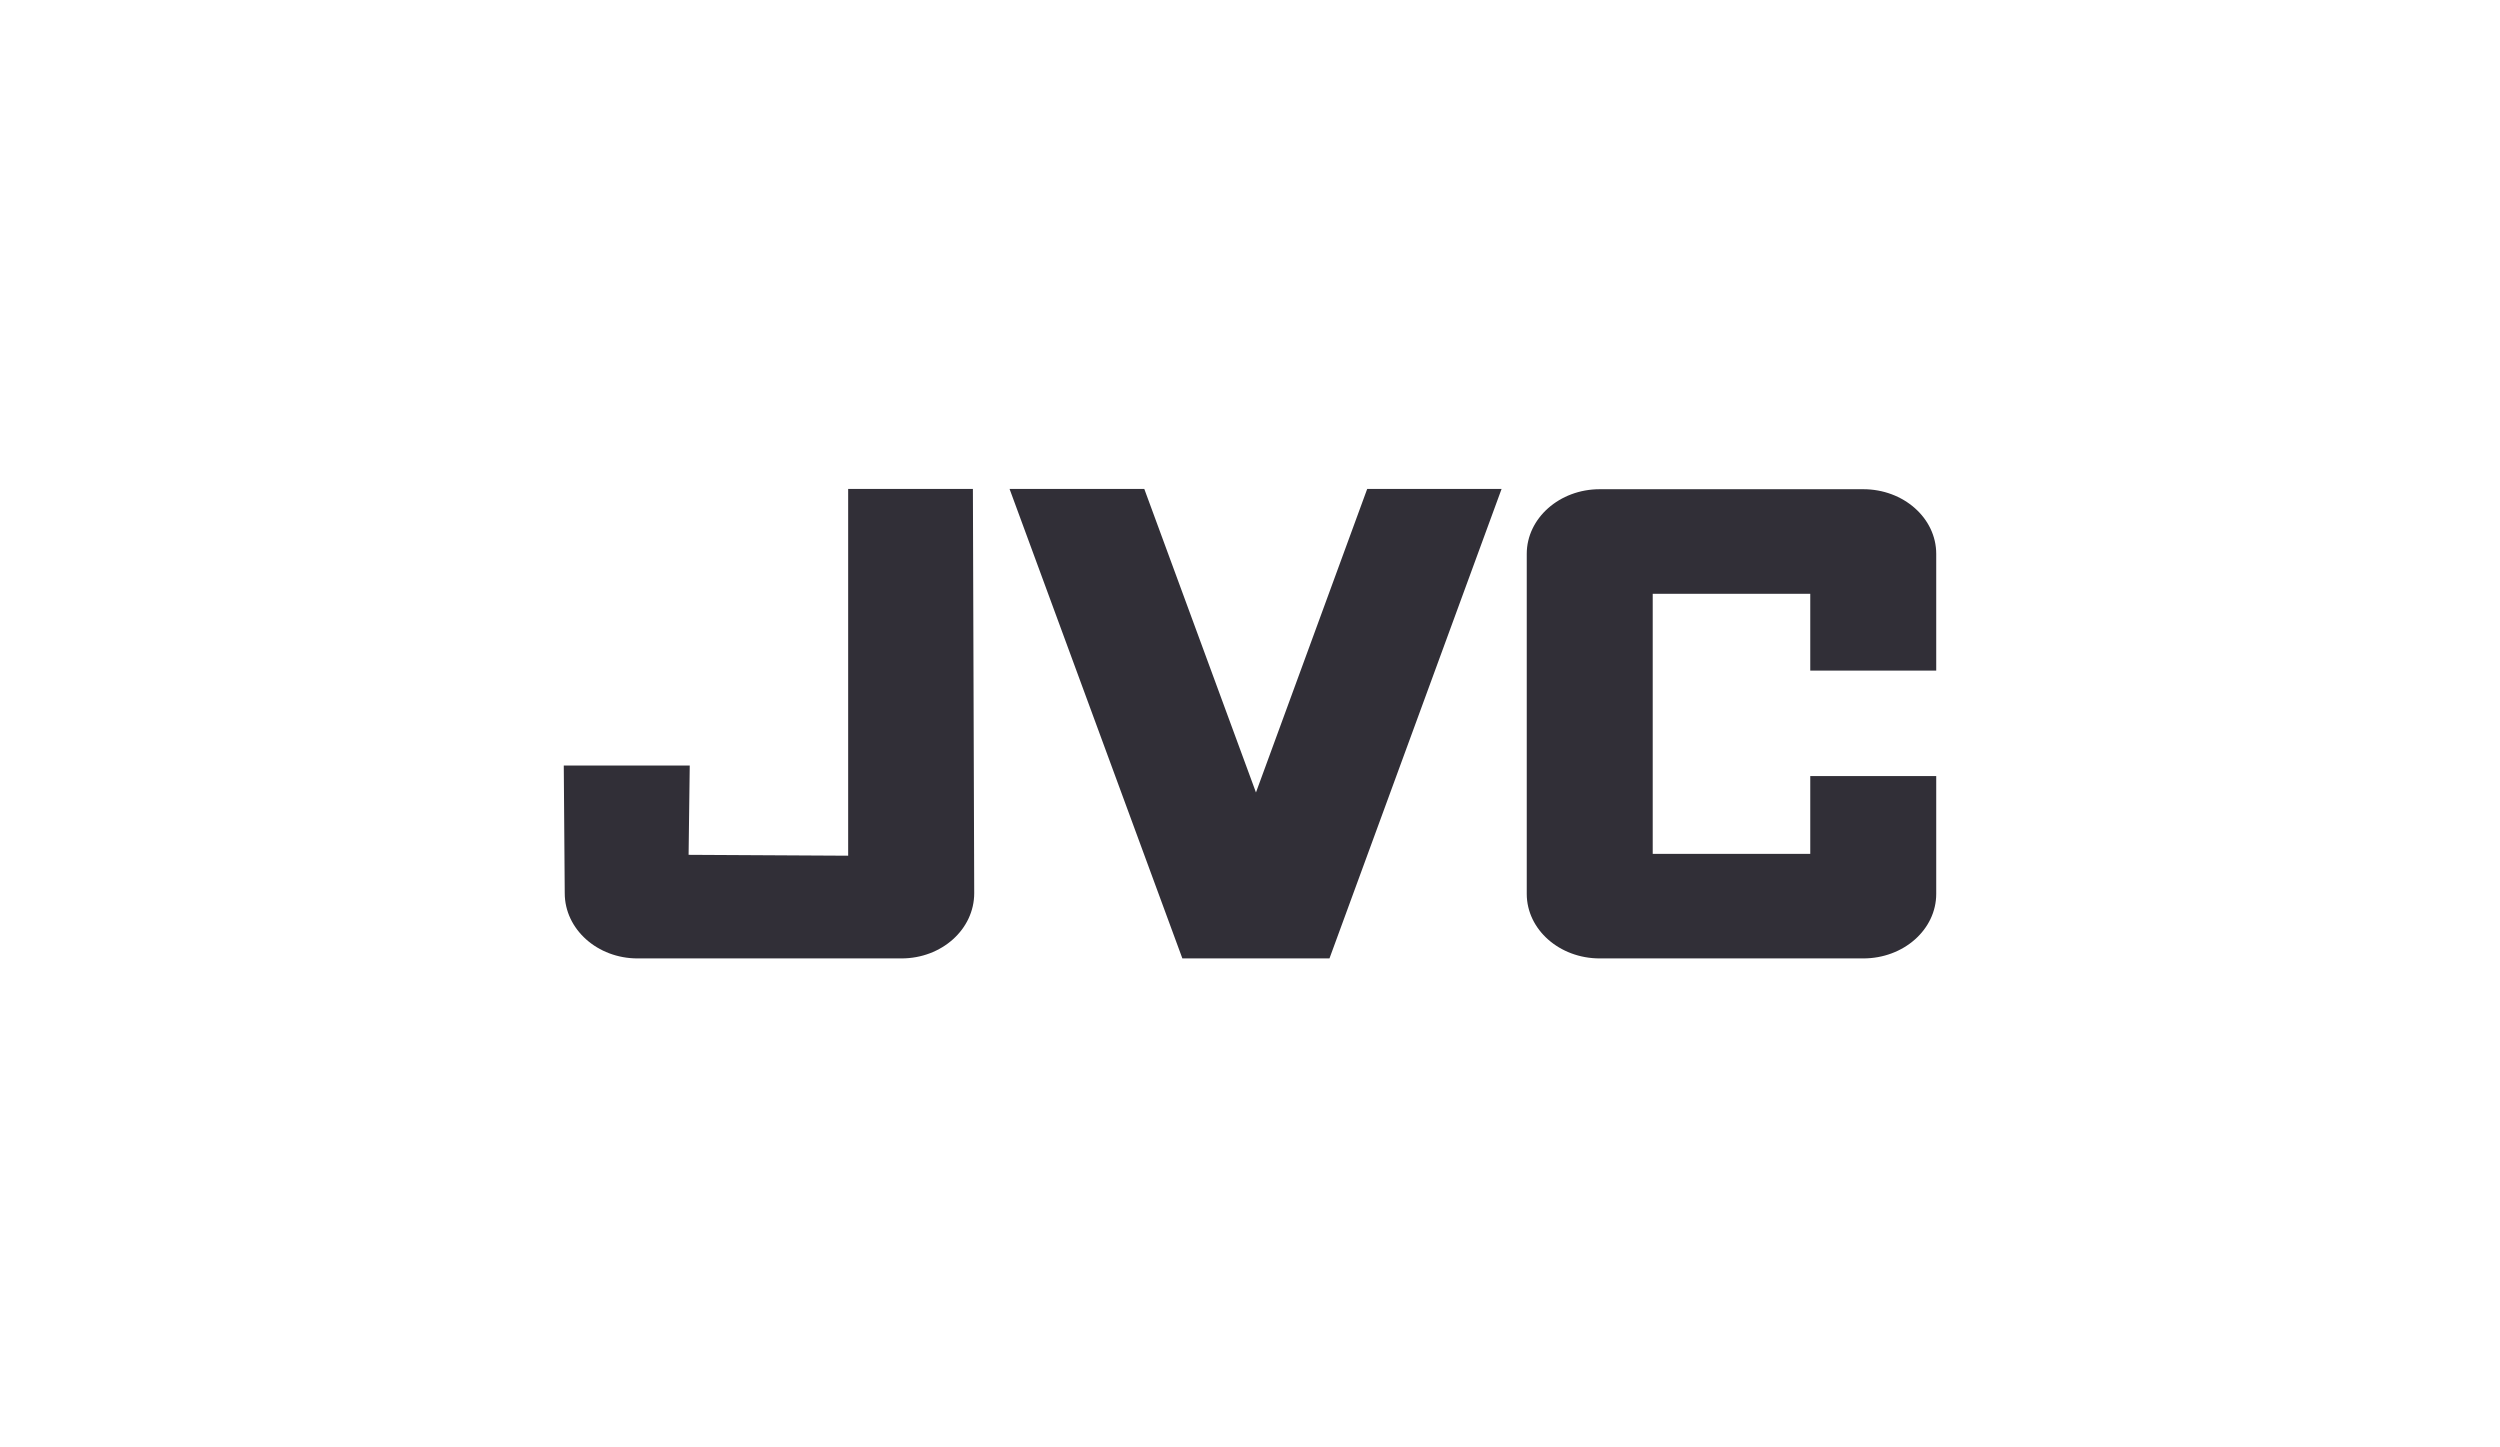 <?xml version="1.0" encoding="UTF-8"?>
<svg id="Ogier" xmlns="http://www.w3.org/2000/svg" viewBox="0 0 285 165">
  <defs>
    <style>
      .cls-1 {
        fill: none;
      }

      .cls-2 {
        fill: #312f37;
      }
    </style>
  </defs>
  <g>
    <path class="cls-2" d="M110.9,55.74h-14.21v41.81l-18.19-.1.13-10.18h-14.36l.11,14.55c0,4.12,3.73,7.44,8.3,7.44h30.08c4.6,0,8.3-3.32,8.3-7.44l-.15-46.09Z"/>
    <path class="cls-2" d="M220.73,76.45v-13.31c0-4.07-3.72-7.37-8.32-7.37h-30.04c-4.59,0-8.32,3.31-8.32,7.37v38.76c0,4.07,3.73,7.36,8.32,7.36h30.04c4.6,0,8.32-3.29,8.32-7.36v-13.43h-14.36v8.87h-17.96v-29.65h17.96v8.76h14.36Z"/>
    <polygon class="cls-2" points="134.79 109.26 151.56 109.26 171.18 55.74 155.86 55.74 143.18 90.34 130.45 55.74 115.09 55.74 134.79 109.26"/>
  </g>
  <rect class="cls-1" width="285" height="165"/>
</svg>